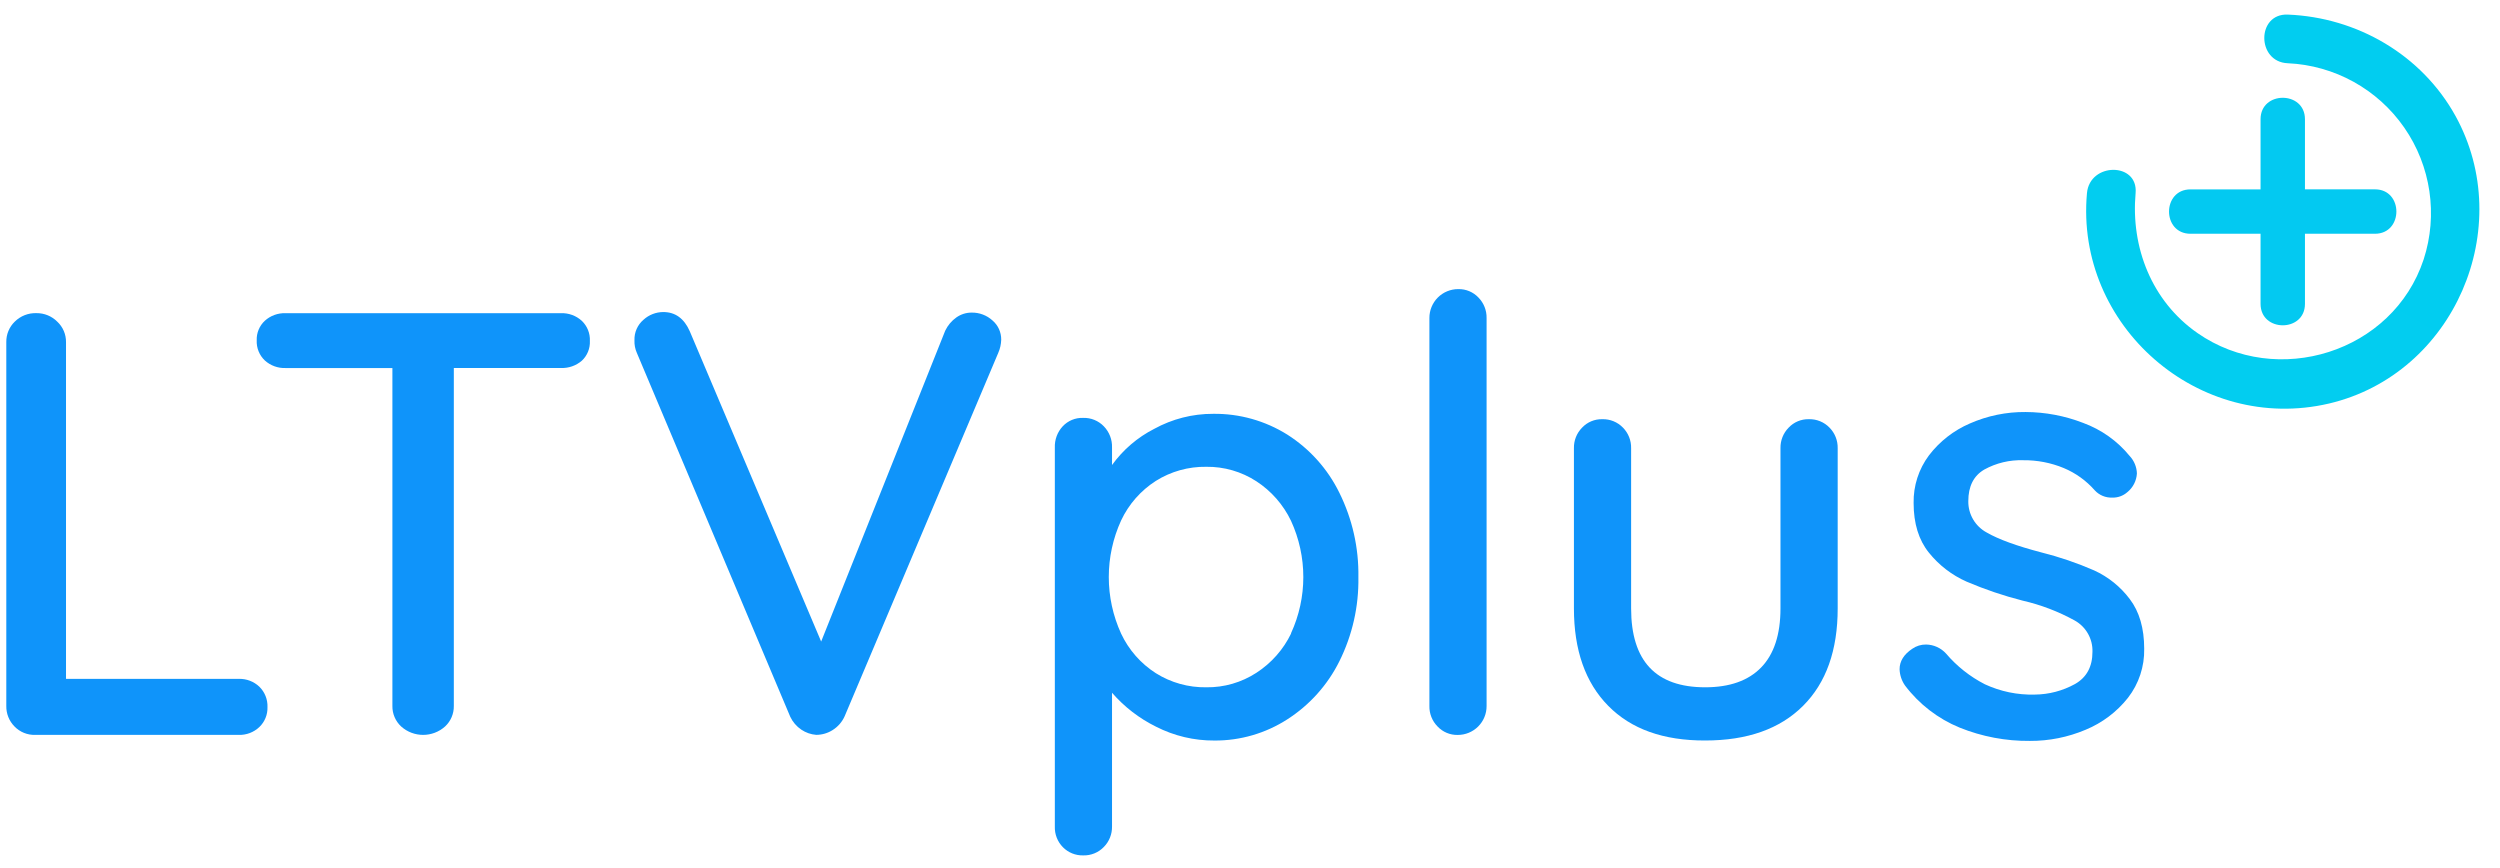 <svg xmlns="http://www.w3.org/2000/svg" width="121" height="42" viewBox="0 0 121 42" fill="none">
  <g clip-path="url(#clip0_13_6316)">
    <path fill-rule="evenodd" clip-rule="evenodd" d="M11.56 32.857H3.195V16.558C3.199 16.182 3.045 15.822 2.77 15.567C2.504 15.3 2.142 15.152 1.765 15.156C1.374 15.142 0.994 15.291 0.715 15.567C0.447 15.826 0.299 16.185 0.305 16.558V34.167C0.298 34.537 0.44 34.895 0.699 35.158C0.961 35.431 1.326 35.58 1.704 35.569H11.547C11.92 35.582 12.282 35.445 12.552 35.189C12.814 34.939 12.957 34.589 12.946 34.227C12.96 33.856 12.818 33.496 12.552 33.236C12.285 32.983 11.928 32.847 11.56 32.857Z" fill="#0F94FA"/>
    <path fill-rule="evenodd" clip-rule="evenodd" d="M27.152 15.158H13.822C13.453 15.145 13.093 15.276 12.819 15.524C12.556 15.767 12.412 16.113 12.425 16.471C12.408 16.839 12.552 17.195 12.819 17.448C13.094 17.696 13.454 17.827 13.824 17.813H18.992V34.17C18.986 34.545 19.14 34.905 19.414 35.16C20.019 35.705 20.938 35.705 21.543 35.16C21.817 34.905 21.971 34.545 21.965 34.17V17.811H27.154C27.521 17.825 27.88 17.7 28.159 17.46C28.424 17.214 28.567 16.863 28.55 16.502C28.567 16.135 28.423 15.779 28.157 15.526C27.882 15.277 27.522 15.145 27.152 15.158Z" fill="#0F94FA"/>
    <path fill-rule="evenodd" clip-rule="evenodd" d="M48.035 15.509C47.76 15.259 47.401 15.124 47.03 15.13C46.764 15.128 46.505 15.21 46.288 15.364C46.056 15.528 45.871 15.749 45.748 16.006L39.744 31.051L33.386 16.036C33.113 15.414 32.685 15.103 32.104 15.103C31.749 15.104 31.407 15.237 31.145 15.476C30.856 15.723 30.695 16.088 30.708 16.467C30.699 16.679 30.739 16.889 30.825 17.083L38.249 34.693C38.369 34.946 38.555 35.162 38.788 35.318C39.001 35.461 39.246 35.546 39.502 35.567C39.784 35.567 40.061 35.487 40.299 35.335C40.556 35.174 40.759 34.941 40.882 34.664L48.314 17.083C48.404 16.88 48.453 16.662 48.459 16.441C48.463 16.082 48.308 15.741 48.035 15.509Z" fill="#0F94FA"/>
    <path d="M62.304 21.034C61.23 20.362 59.986 20.013 58.719 20.029C57.721 20.025 56.738 20.276 55.863 20.757C55.053 21.17 54.354 21.77 53.822 22.507V21.662C53.835 21.28 53.693 20.911 53.428 20.636C53.167 20.363 52.801 20.214 52.424 20.226C52.05 20.212 51.688 20.362 51.433 20.636C51.176 20.914 51.04 21.283 51.054 21.662V40.002C51.041 40.377 51.183 40.741 51.447 41.007C51.705 41.268 52.058 41.41 52.424 41.401C52.801 41.413 53.167 41.264 53.428 40.991C53.688 40.727 53.829 40.37 53.822 40V33.529C54.416 34.213 55.139 34.771 55.951 35.171C56.826 35.618 57.796 35.848 58.779 35.842C60.029 35.85 61.255 35.493 62.306 34.816C63.385 34.124 64.257 33.152 64.827 32.003C65.455 30.741 65.77 29.345 65.746 27.935C65.769 26.52 65.454 25.121 64.827 23.853C64.262 22.698 63.389 21.723 62.304 21.034ZM62.493 30.655C62.117 31.435 61.534 32.095 60.807 32.565C60.087 33.032 59.245 33.276 58.387 33.265C57.522 33.279 56.671 33.041 55.939 32.58C55.211 32.114 54.631 31.452 54.263 30.67C53.466 28.93 53.466 26.928 54.263 25.188C54.631 24.406 55.212 23.744 55.939 23.278C56.671 22.817 57.522 22.579 58.387 22.593C59.245 22.582 60.087 22.826 60.807 23.293C61.53 23.764 62.109 24.424 62.483 25.203C63.28 26.933 63.28 28.925 62.483 30.655H62.493Z" fill="#0F94FA"/>
    <path fill-rule="evenodd" clip-rule="evenodd" d="M70.581 13.993C70.21 13.991 69.853 14.138 69.59 14.401C69.328 14.664 69.181 15.021 69.183 15.392V34.17C69.175 34.539 69.317 34.897 69.576 35.16C69.829 35.43 70.184 35.579 70.552 35.571C70.924 35.572 71.281 35.425 71.543 35.163C71.806 34.9 71.953 34.543 71.951 34.172V15.392C71.958 15.022 71.816 14.665 71.557 14.401C71.304 14.133 70.95 13.985 70.581 13.993Z" fill="#0F94FA"/>
    <path fill-rule="evenodd" clip-rule="evenodd" d="M87.545 20.289C87.176 20.281 86.822 20.43 86.569 20.699C86.31 20.963 86.168 21.32 86.175 21.69V29.445C86.175 30.709 85.864 31.661 85.242 32.303C84.62 32.944 83.716 33.265 82.531 33.265C80.141 33.265 78.946 31.992 78.946 29.445V21.69C78.954 21.32 78.812 20.963 78.553 20.699C78.291 20.427 77.926 20.278 77.548 20.289C77.179 20.281 76.824 20.43 76.572 20.699C76.312 20.963 76.171 21.32 76.178 21.69V29.445C76.178 31.466 76.731 33.039 77.839 34.163C78.946 35.288 80.51 35.846 82.531 35.84C84.571 35.84 86.15 35.281 87.268 34.163C88.387 33.046 88.945 31.473 88.944 29.445V21.69C88.951 21.32 88.809 20.963 88.55 20.699C88.288 20.427 87.923 20.278 87.545 20.289Z" fill="#0F94FA"/>
    <path fill-rule="evenodd" clip-rule="evenodd" d="M101.359 27.609C100.53 27.247 99.672 26.955 98.794 26.735C97.608 26.424 96.729 26.104 96.156 25.773C95.6 25.473 95.257 24.889 95.266 24.257C95.266 23.537 95.524 23.027 96.04 22.726C96.615 22.41 97.264 22.254 97.92 22.275C98.595 22.267 99.264 22.396 99.887 22.654C100.463 22.895 100.976 23.264 101.388 23.734C101.605 23.969 101.914 24.097 102.233 24.084C102.5 24.093 102.761 23.999 102.961 23.822C103.237 23.6 103.406 23.271 103.426 22.917C103.417 22.602 103.293 22.302 103.078 22.072C102.484 21.344 101.704 20.79 100.822 20.468C99.934 20.124 98.991 19.946 98.039 19.942C97.111 19.933 96.192 20.122 95.342 20.496C94.56 20.832 93.878 21.364 93.361 22.041C92.865 22.705 92.604 23.516 92.619 24.345C92.619 25.337 92.866 26.139 93.361 26.751C93.848 27.357 94.472 27.837 95.182 28.151C96.061 28.526 96.967 28.834 97.894 29.07C98.775 29.272 99.624 29.596 100.416 30.032C100.963 30.337 101.295 30.922 101.275 31.548C101.275 32.267 100.994 32.787 100.43 33.107C99.832 33.437 99.161 33.613 98.478 33.618C97.647 33.64 96.822 33.469 96.068 33.119C95.35 32.752 94.711 32.246 94.188 31.632C93.941 31.36 93.593 31.202 93.226 31.195C92.986 31.191 92.752 31.263 92.555 31.4C92.145 31.674 91.94 32.004 91.94 32.391C91.949 32.673 92.041 32.947 92.203 33.179C92.886 34.083 93.801 34.788 94.85 35.218C95.929 35.653 97.083 35.871 98.246 35.86C99.172 35.865 100.089 35.681 100.941 35.321C101.746 34.99 102.452 34.458 102.992 33.776C103.519 33.098 103.797 32.259 103.779 31.4C103.779 30.409 103.546 29.606 103.08 28.994C102.631 28.396 102.039 27.92 101.359 27.609Z" fill="#0F94FA"/>
    <path fill-rule="evenodd" clip-rule="evenodd" d="M118.844 5.609C117.204 2.646 114.078 0.839 110.727 0.706C109.212 0.646 109.216 3.001 110.727 3.061C112.99 3.162 115.076 4.315 116.367 6.177C117.657 8.039 118.005 10.397 117.306 12.553C115.817 17.066 110.206 18.802 106.355 16.118C104.144 14.578 103.127 11.974 103.363 9.348C103.498 7.841 101.144 7.849 101.009 9.348C100.428 15.778 106.437 21.005 112.729 19.53C118.783 18.102 121.828 11.016 118.844 5.609Z" fill="url(#paint0_linear_13_6316)"/>
    <path fill-rule="evenodd" clip-rule="evenodd" d="M106.019 11.314H109.411V14.707C109.411 16.09 111.56 16.092 111.56 14.707V11.314H114.948C116.33 11.314 116.332 9.164 114.948 9.164H111.56V5.771C111.56 4.388 109.411 4.386 109.411 5.771V9.166H106.019C104.636 9.166 104.634 11.314 106.019 11.314Z" fill="url(#paint1_linear_13_6316)"/>
  </g>
  <defs>
    <linearGradient id="paint0_linear_13_6316" x1="762.955" y1="1526.52" x2="1469.64" y2="313.249" gradientUnits="userSpaceOnUse">
      <stop stop-color="#0F94FA"/>
      <stop offset="0.02" stop-color="#0E96FA"/>
      <stop offset="0.25" stop-color="#08B1F5"/>
      <stop offset="0.49" stop-color="#04C4F2"/>
      <stop offset="0.74" stop-color="#01CFF0"/>
      <stop offset="1" stop-color="#00D3EF"/>
    </linearGradient>
    <linearGradient id="paint1_linear_13_6316" x1="334.233" y1="1109.44" x2="1039.44" y2="-105.016" gradientUnits="userSpaceOnUse">
      <stop stop-color="#0F94FA"/>
      <stop offset="0.02" stop-color="#0E96FA"/>
      <stop offset="0.25" stop-color="#08B1F5"/>
      <stop offset="0.49" stop-color="#04C4F2"/>
      <stop offset="0.74" stop-color="#01CFF0"/>
      <stop offset="1" stop-color="#00D3EF"/>
    </linearGradient>
    <clipPath id="clip0_13_6316">
      <rect width="119.971" height="41.03" fill="white" transform="translate(0.104 0.5)"/>
    </clipPath>
  </defs>
</svg>